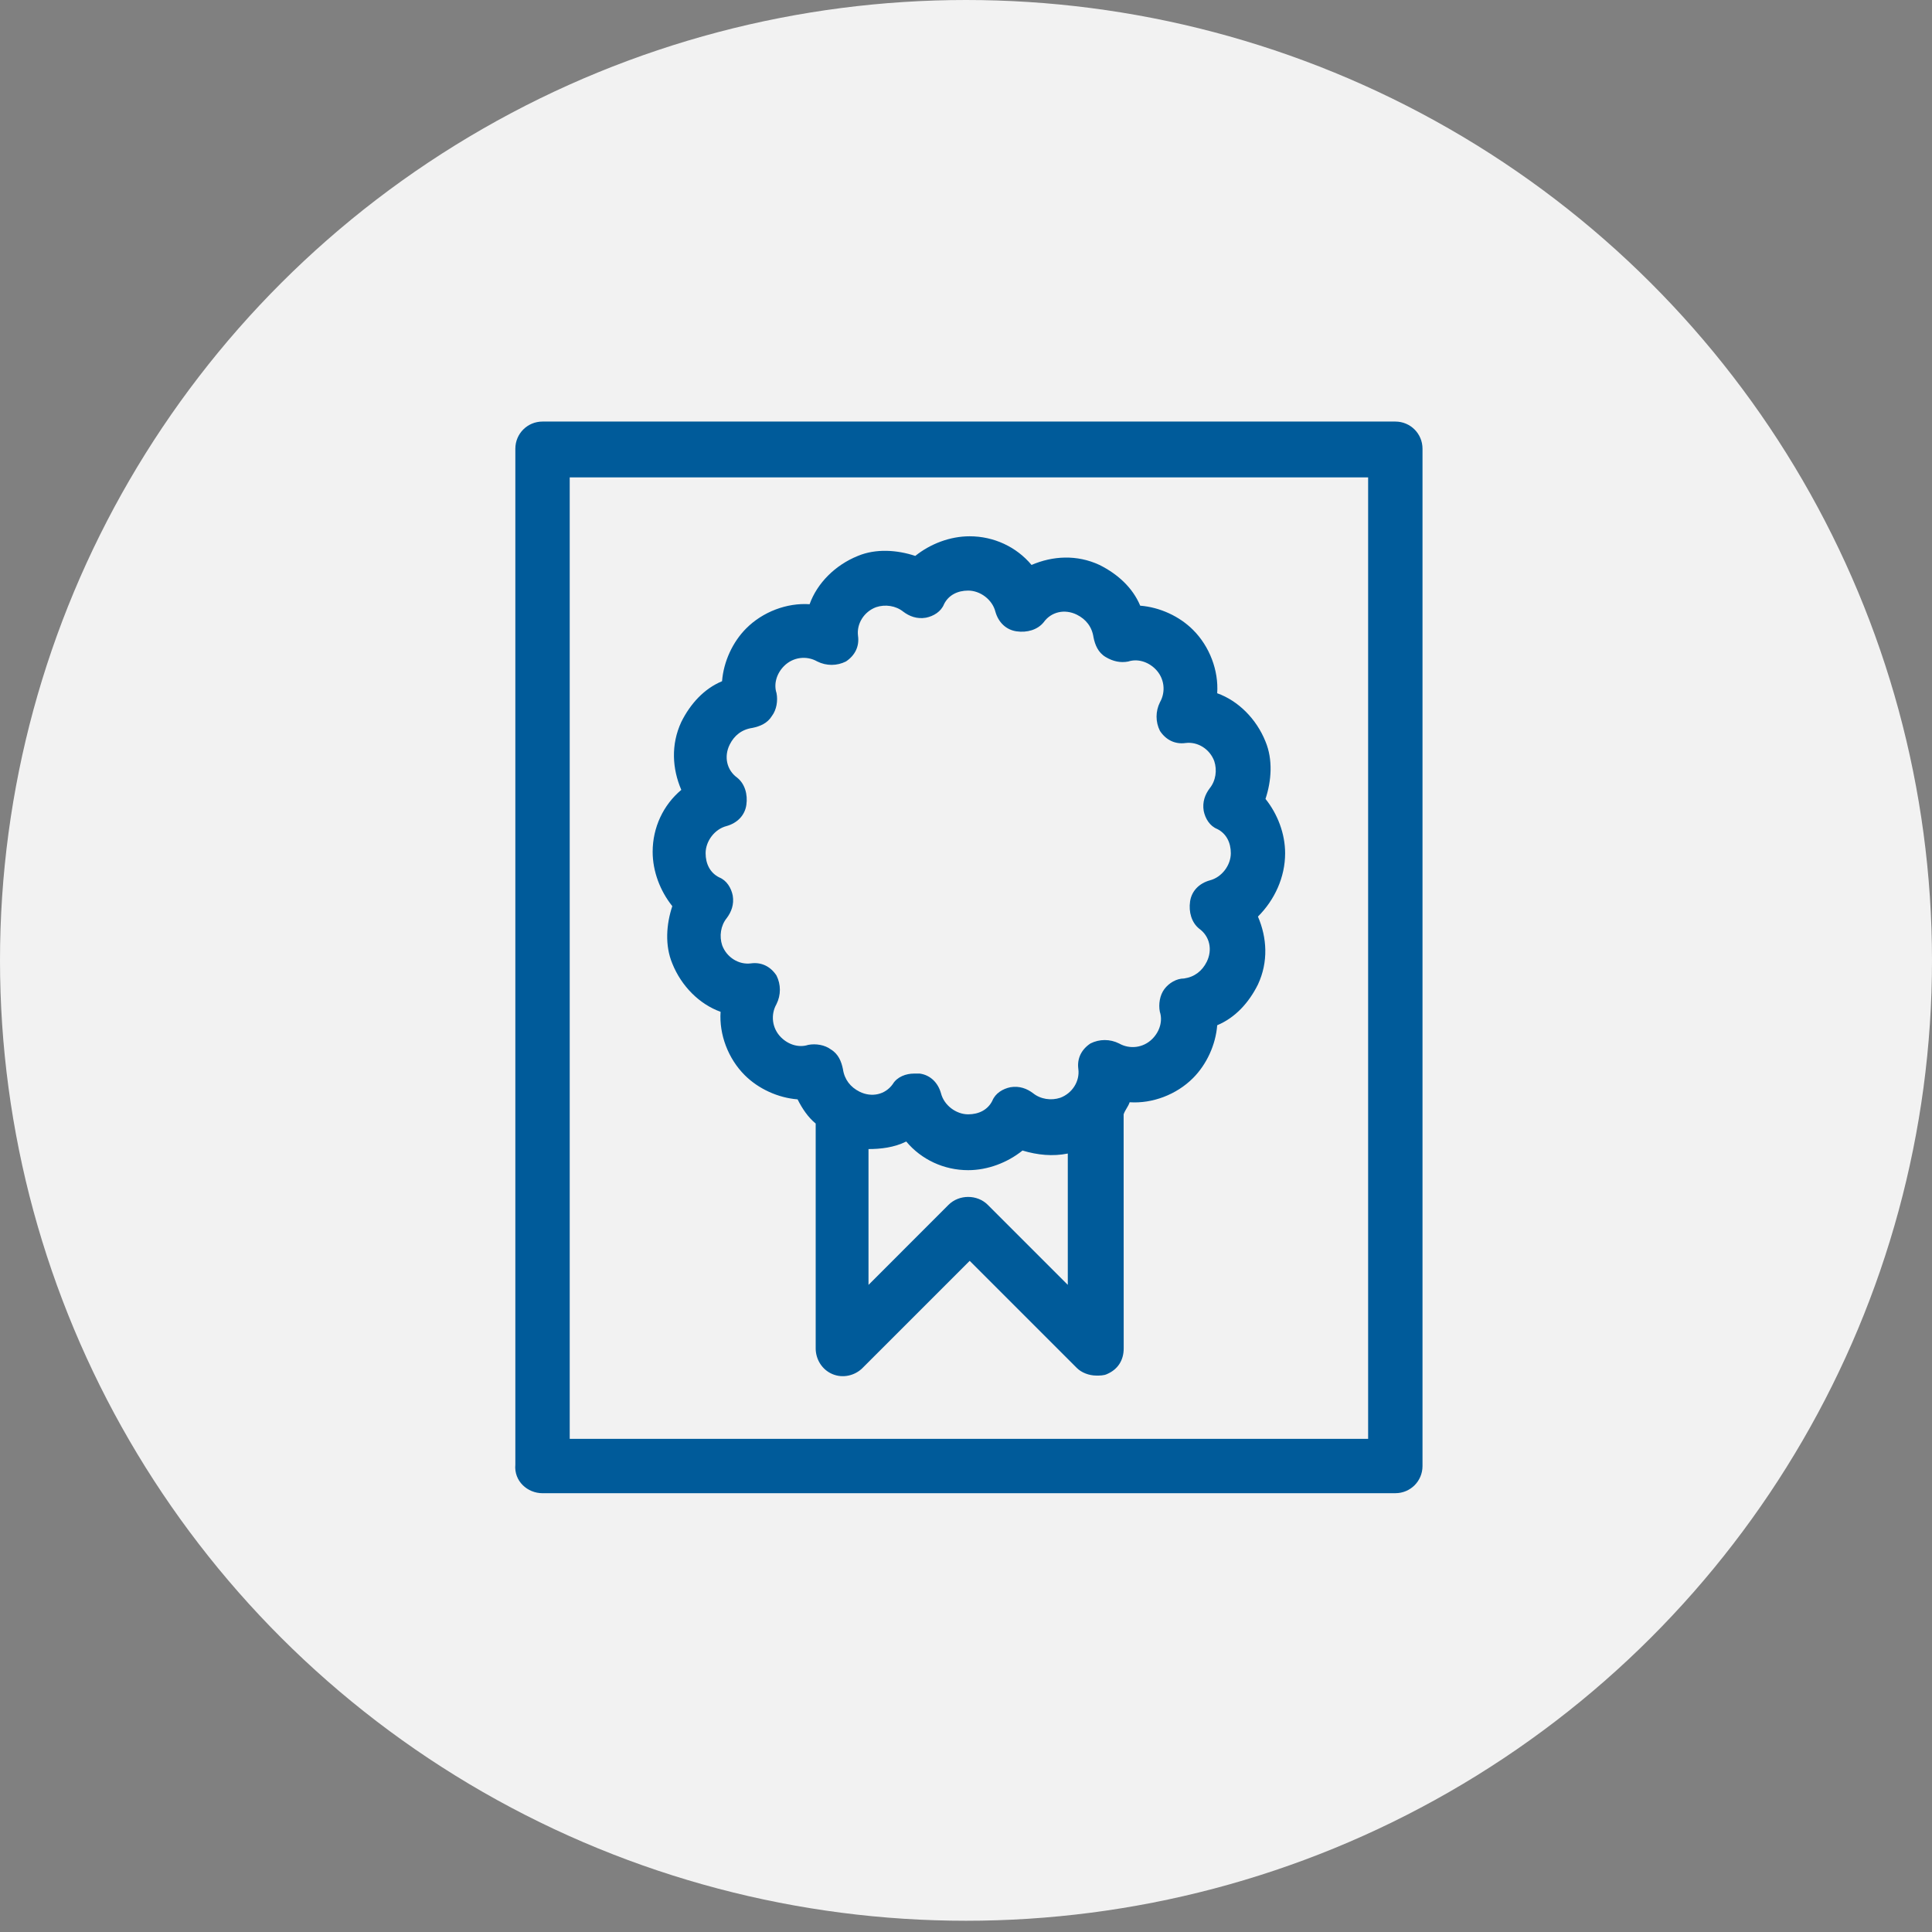 <?xml version="1.0" encoding="UTF-8"?>
<svg width="112px" height="112px" viewBox="0 0 112 112" version="1.1" xmlns="http://www.w3.org/2000/svg" xmlns:xlink="http://www.w3.org/1999/xlink">
    <rect x="0" y="0" width="112" height="112" fill="#808080" stroke="none"/>
    <!-- Generator: Sketch 53 (72520) - https://sketchapp.com -->
    <title>quailifaction-ico</title>
    <desc>Created with Sketch.</desc>
    <g id="Homepage" stroke="none" stroke-width="1" fill="none" fill-rule="evenodd">
        <g id="Desktop-Copy" transform="translate(-207, -323)">
            <g id="quailifaction-ico" transform="translate(207, 323)">
                <ellipse id="Oval" fill="#F2F2F2" fill-rule="nonzero" cx="56" cy="55.674" rx="56" ry="55.674"></ellipse>
                <g id="Group-3" transform="translate(29, 24)" fill="#005B9A">
                    <path d="M2.451,62.562 L51.888,62.562 C52.763,62.562 53.464,61.862 53.464,60.987 L53.464,2.014 C53.464,1.139 52.763,0.438 51.888,0.438 L2.451,0.438 C1.576,0.438 0.875,1.139 0.875,2.014 L0.875,60.902 C0.786,61.862 1.576,62.563 2.451,62.563 L2.451,62.562 Z M4.027,3.674 L50.312,3.674 L50.312,59.411 L4.027,59.411 L4.027,3.674 Z" id="Fill-1"></path>
                    <path d="M45.5,25.464 C45.5,24.326 45.062,23.188 44.362,22.313 C44.71,21.264 44.799,20.036 44.362,18.987 C43.835,17.675 42.786,16.625 41.562,16.188 C41.651,14.875 41.125,13.474 40.161,12.514 C39.375,11.727 38.237,11.201 37.099,11.112 C36.661,10.063 35.786,9.273 34.737,8.75 C33.424,8.139 32.023,8.224 30.799,8.75 C29.924,7.701 28.612,7.089 27.21,7.089 C26.072,7.089 24.934,7.527 24.059,8.227 C23.01,7.879 21.783,7.79 20.733,8.227 C19.421,8.754 18.372,9.803 17.934,11.027 C16.622,10.938 15.22,11.464 14.26,12.428 C13.474,13.214 12.947,14.352 12.858,15.491 C11.809,15.928 11.019,16.803 10.496,17.852 C9.885,19.165 9.97,20.566 10.496,21.79 C9.447,22.665 8.835,23.977 8.835,25.379 C8.835,26.517 9.273,27.655 9.974,28.53 C9.625,29.58 9.536,30.807 9.974,31.856 C10.5,33.168 11.549,34.218 12.773,34.655 C12.684,35.968 13.21,37.369 14.174,38.33 C14.96,39.116 16.099,39.642 17.237,39.731 C17.5,40.257 17.849,40.78 18.286,41.132 L18.286,54.168 C18.286,54.78 18.635,55.392 19.25,55.655 C19.862,55.918 20.562,55.744 21,55.306 L27.214,49.092 L33.428,55.306 C33.691,55.569 34.128,55.744 34.566,55.744 C34.74,55.744 35.004,55.744 35.178,55.655 C35.79,55.392 36.142,54.869 36.142,54.168 L36.138,40.599 C36.227,40.335 36.401,40.161 36.487,39.898 C37.799,39.987 39.201,39.46 40.161,38.497 C40.947,37.71 41.474,36.572 41.563,35.434 C42.612,34.997 43.402,34.122 43.924,33.072 C44.536,31.76 44.451,30.358 43.924,29.135 C44.888,28.174 45.5,26.862 45.5,25.464 L45.5,25.464 Z M38.5,33.339 C38.237,33.688 38.151,34.214 38.237,34.652 C38.411,35.178 38.237,35.79 37.799,36.227 C37.273,36.754 36.487,36.839 35.875,36.491 C35.349,36.227 34.737,36.227 34.214,36.491 C33.688,36.839 33.428,37.366 33.513,37.977 C33.602,38.678 33.165,39.379 32.464,39.639 C31.938,39.813 31.326,39.727 30.888,39.375 C30.54,39.112 30.102,38.938 29.576,39.027 C29.138,39.116 28.701,39.375 28.526,39.813 C28.263,40.339 27.74,40.599 27.125,40.599 C26.424,40.599 25.724,40.073 25.549,39.375 C25.375,38.764 24.938,38.326 24.326,38.237 L23.977,38.237 C23.54,38.237 23.013,38.412 22.753,38.849 C22.316,39.461 21.53,39.635 20.829,39.287 C20.303,39.023 19.954,38.586 19.865,37.974 C19.776,37.537 19.602,37.099 19.165,36.836 C18.816,36.573 18.29,36.487 17.852,36.573 C17.326,36.747 16.714,36.573 16.276,36.135 C15.75,35.609 15.665,34.823 16.013,34.211 C16.276,33.684 16.276,33.073 16.013,32.55 C15.665,32.023 15.138,31.764 14.526,31.849 C13.826,31.938 13.125,31.5 12.865,30.8 C12.691,30.273 12.776,29.662 13.129,29.224 C13.392,28.875 13.566,28.438 13.477,27.912 C13.388,27.474 13.129,27.037 12.691,26.862 C12.165,26.599 11.905,26.076 11.905,25.461 C11.905,24.76 12.431,24.059 13.128,23.885 C13.74,23.711 14.178,23.273 14.267,22.662 C14.356,22.05 14.178,21.438 13.74,21.086 C13.129,20.648 12.954,19.862 13.303,19.162 C13.566,18.635 14.004,18.287 14.615,18.198 C15.053,18.109 15.49,17.934 15.754,17.497 C16.017,17.148 16.102,16.622 16.017,16.184 C15.842,15.658 16.017,15.046 16.454,14.609 C16.981,14.082 17.767,13.997 18.378,14.346 C18.905,14.609 19.517,14.609 20.04,14.346 C20.566,13.997 20.826,13.471 20.74,12.859 C20.651,12.158 21.089,11.457 21.79,11.198 C22.316,11.023 22.928,11.109 23.365,11.461 C23.714,11.724 24.151,11.898 24.678,11.809 C25.115,11.721 25.553,11.461 25.727,11.023 C25.99,10.497 26.513,10.237 27.128,10.237 C27.829,10.237 28.53,10.764 28.704,11.461 C28.878,12.073 29.316,12.51 29.928,12.599 C30.54,12.688 31.151,12.51 31.503,12.073 C31.941,11.461 32.727,11.287 33.428,11.635 C33.954,11.898 34.303,12.336 34.392,12.948 C34.481,13.385 34.655,13.823 35.092,14.086 C35.53,14.349 35.967,14.434 36.405,14.349 C36.931,14.175 37.543,14.349 37.981,14.787 C38.507,15.313 38.592,16.099 38.244,16.711 C37.981,17.237 37.981,17.849 38.244,18.372 C38.592,18.898 39.119,19.158 39.731,19.073 C40.431,18.984 41.132,19.421 41.392,20.122 C41.566,20.648 41.481,21.26 41.128,21.698 C40.865,22.046 40.691,22.484 40.78,23.01 C40.869,23.448 41.128,23.885 41.566,24.059 C42.092,24.323 42.352,24.846 42.352,25.461 C42.352,26.162 41.826,26.862 41.129,27.037 C40.517,27.211 40.079,27.648 39.99,28.26 C39.901,28.872 40.079,29.484 40.517,29.836 C41.128,30.273 41.303,31.059 40.954,31.76 C40.691,32.286 40.253,32.635 39.642,32.724 C39.201,32.724 38.763,32.987 38.5,33.339 L38.5,33.339 Z M21.348,50.487 L21.348,42.612 C22.049,42.612 22.835,42.524 23.536,42.175 C24.411,43.224 25.723,43.836 27.125,43.836 C28.263,43.836 29.401,43.399 30.276,42.698 C31.151,42.961 32.026,43.047 32.901,42.872 L32.901,50.484 L28.263,45.846 C27.651,45.234 26.602,45.234 25.986,45.846 L21.348,50.487 Z" id="Fill-2"></path>
                </g>
            </g>
        </g>
    </g>
</svg>
